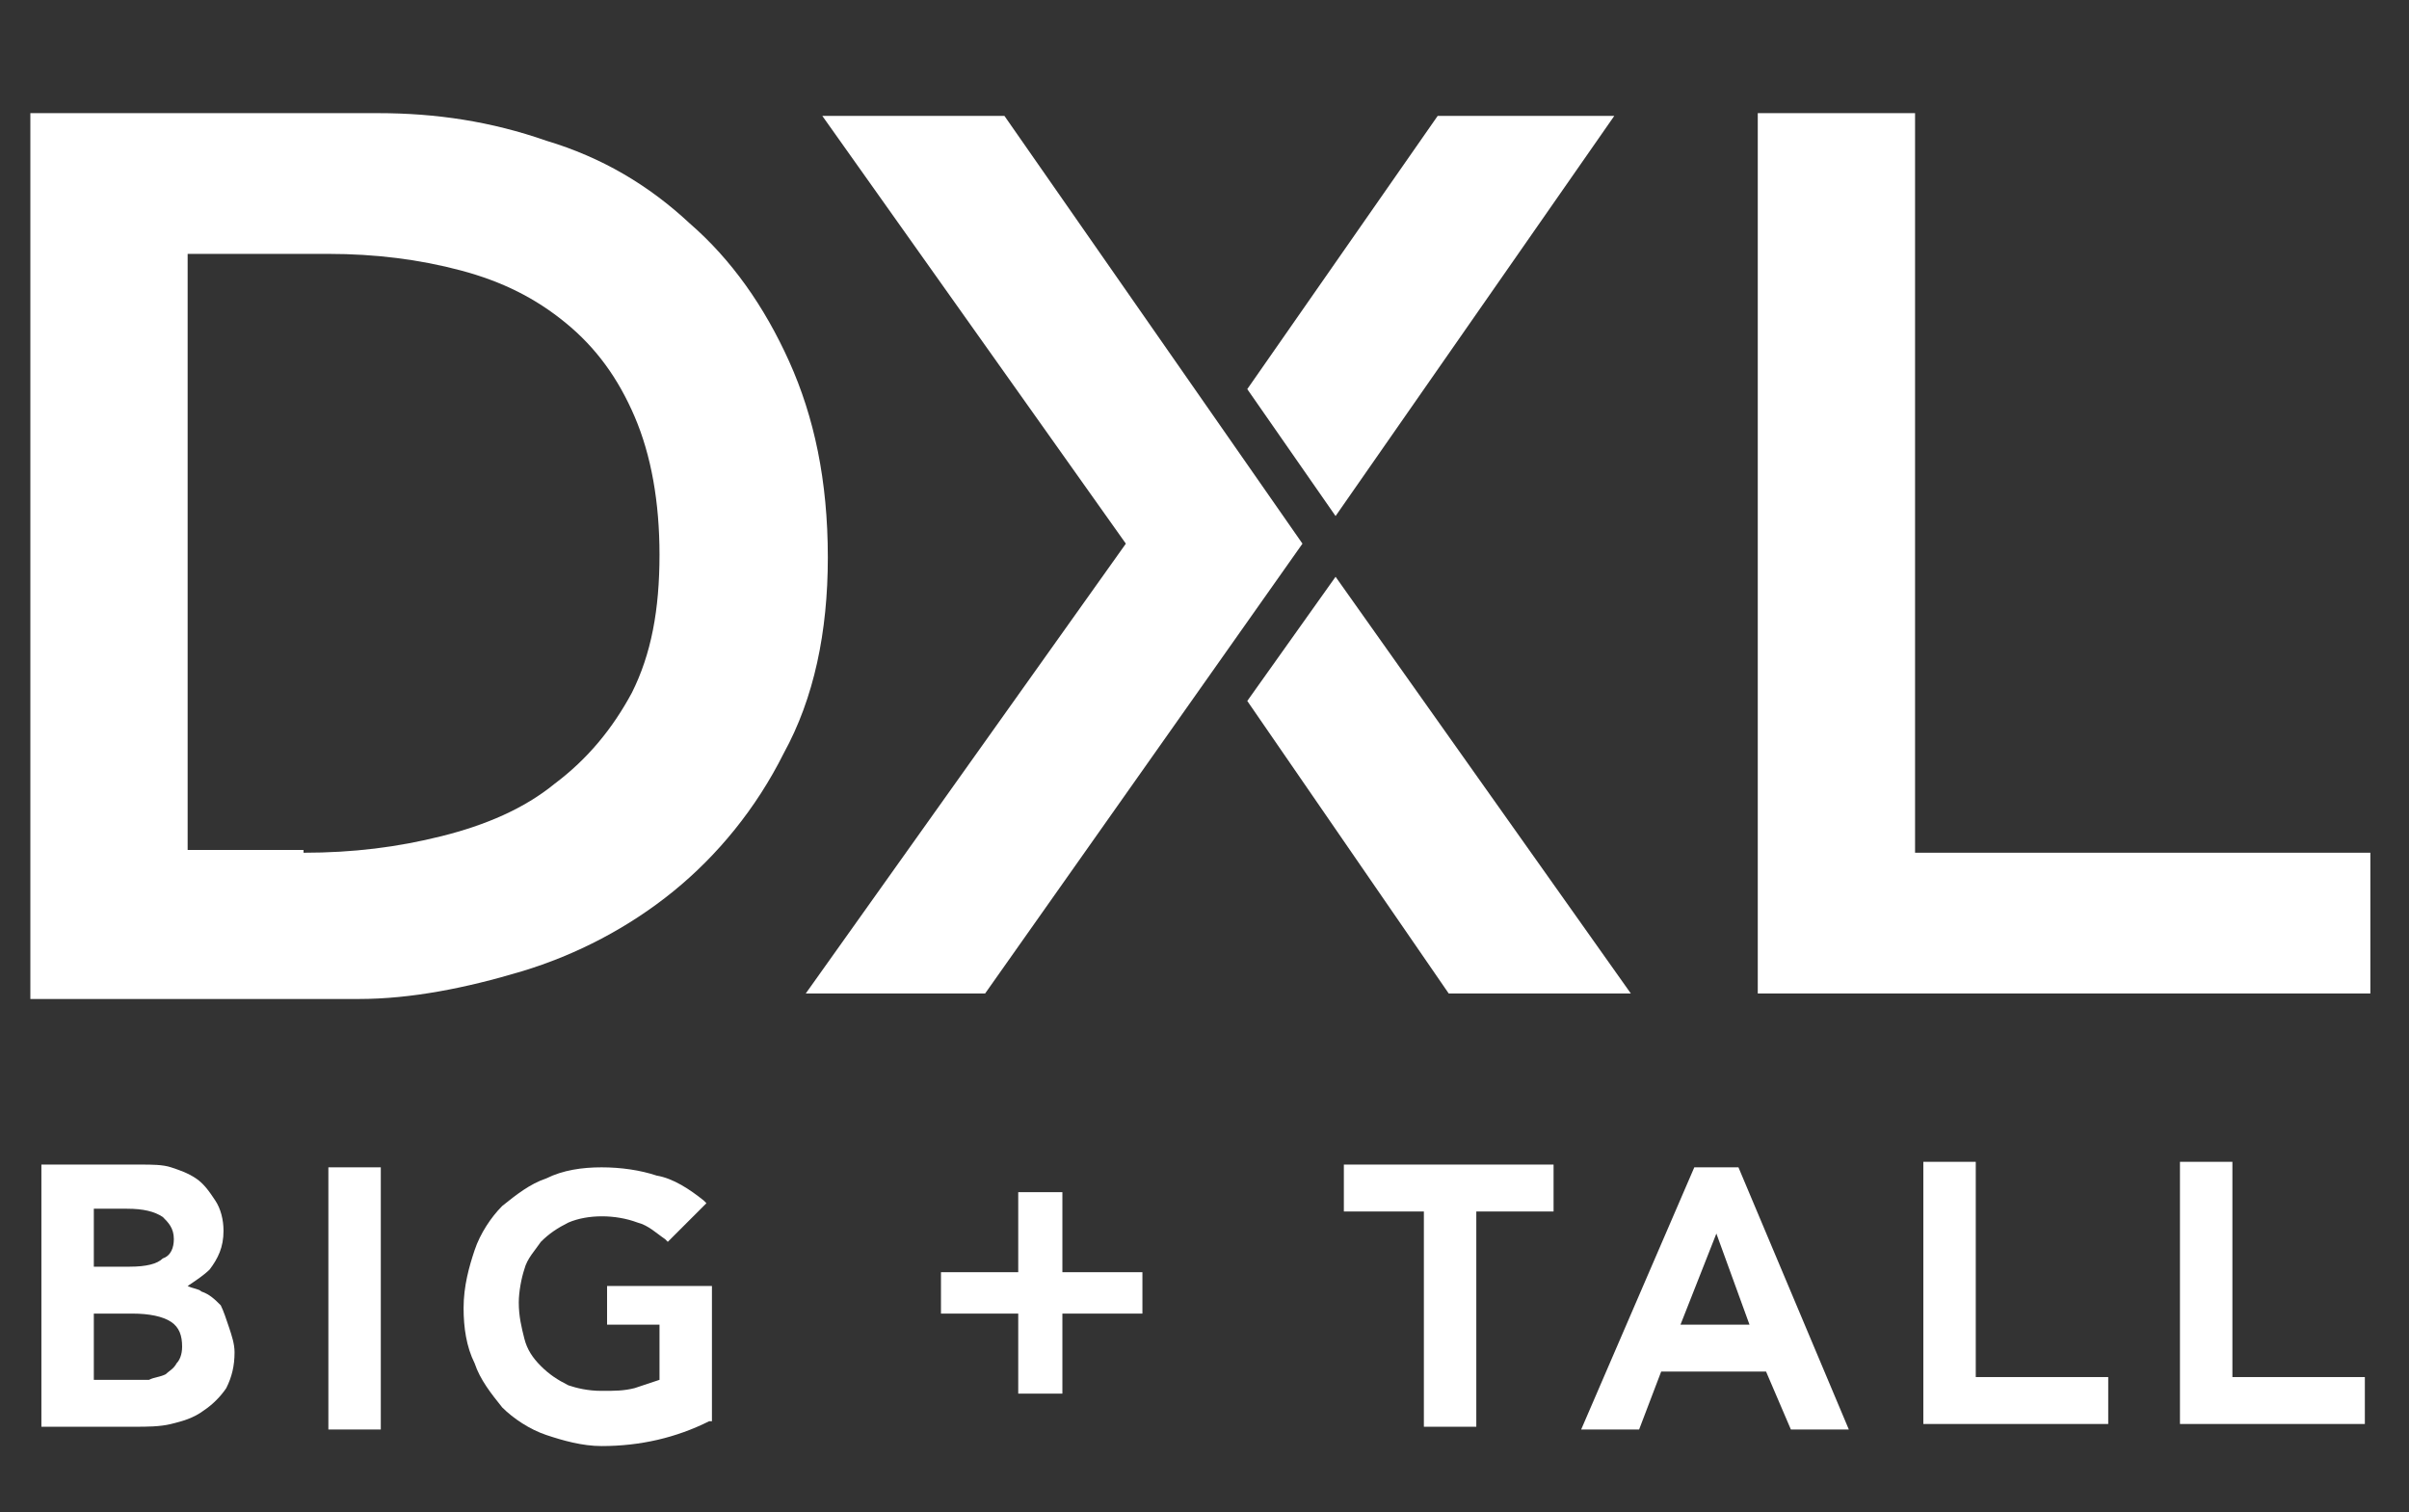 <?xml version="1.0" encoding="utf-8"?>
<!-- Generator: Adobe Illustrator 27.0.0, SVG Export Plug-In . SVG Version: 6.00 Build 0)  -->
<svg version="1.1" id="Layer_1" xmlns="http://www.w3.org/2000/svg" xmlns:xlink="http://www.w3.org/1999/xlink" x="0px" y="0px"
	 viewBox="0 0 87.3 54.8" style="enable-background:new 0 0 87.3 54.8;" xml:space="preserve">
<rect x="0" y="0" width="87.3" height="54.8" fill="#333333" stroke="none"/>
<style type="text/css">
	.st0{fill:#FFFFFF;}
</style>
<g>
	<path class="st0" d="M1.1,4.1h12.6c2.1,0,4.1,0.3,6.1,1c2,0.6,3.7,1.6,5.2,3c1.5,1.3,2.7,3,3.6,5c0.9,2,1.4,4.3,1.4,7.1
		c0,2.7-0.5,5.1-1.6,7.1c-1,2-2.4,3.7-4,5c-1.6,1.3-3.5,2.3-5.5,2.9c-2,0.6-4,1-5.9,1H1.1V4.1z M11,30.9c1.8,0,3.4-0.2,5-0.6
		s3-1,4.1-1.9c1.2-0.9,2.1-2,2.8-3.3c0.7-1.4,1-3,1-5c0-1.9-0.3-3.6-0.9-5c-0.6-1.4-1.4-2.5-2.5-3.4c-1.1-0.9-2.3-1.5-3.8-1.9
		c-1.5-0.4-3.1-0.6-4.8-0.6H6.8v21.6H11z"/>
</g>
<g>
	<path class="st0" d="M63.7,4.1h5.7v26.8h16.5V36H63.7V4.1z"/>
</g>
<g>
	<path class="st0" d="M8,47.3c-0.2-0.2-0.4-0.4-0.7-0.5c-0.1-0.1-0.3-0.1-0.5-0.2c0.3-0.2,0.6-0.4,0.8-0.6c0.3-0.4,0.5-0.8,0.5-1.4
		c0-0.4-0.1-0.8-0.3-1.1c-0.2-0.3-0.4-0.6-0.7-0.8c-0.3-0.2-0.6-0.3-0.9-0.4c-0.3-0.1-0.7-0.1-1.1-0.1H1.5v9.5h3.4
		c0.4,0,0.9,0,1.3-0.1c0.4-0.1,0.8-0.2,1.2-0.5c0.3-0.2,0.6-0.5,0.8-0.8c0.2-0.4,0.3-0.8,0.3-1.3c0-0.3-0.1-0.6-0.2-0.9
		S8.1,47.5,8,47.3z M3.4,47.6h1.4c0.6,0,1.1,0.1,1.4,0.3c0.3,0.2,0.4,0.5,0.4,0.9c0,0.3-0.1,0.5-0.2,0.6c-0.1,0.2-0.3,0.3-0.4,0.4
		c-0.2,0.1-0.4,0.1-0.6,0.2c-0.2,0-0.5,0-0.7,0H3.4V47.6z M5.9,45.6c-0.2,0.2-0.6,0.3-1.2,0.3H3.4v-2.1h1.2c0.6,0,1,0.1,1.3,0.3
		c0.2,0.2,0.4,0.4,0.4,0.8C6.3,45.2,6.2,45.5,5.9,45.6z"/>
	<rect x="11.9" y="42.3" class="st0" width="1.9" height="9.5"/>
	<path class="st0" d="M22,48h1.9v2c-0.3,0.1-0.6,0.2-0.9,0.3c-0.4,0.1-0.7,0.1-1.2,0.1c-0.5,0-0.9-0.1-1.2-0.2
		c-0.4-0.2-0.7-0.4-1-0.7c-0.3-0.3-0.5-0.6-0.6-1c-0.1-0.4-0.2-0.8-0.2-1.3c0-0.4,0.1-0.9,0.2-1.2c0.1-0.4,0.4-0.7,0.6-1
		c0.3-0.3,0.6-0.5,1-0.7c0.7-0.3,1.7-0.3,2.5,0c0.4,0.1,0.7,0.4,1,0.6l0.1,0.1l1.4-1.4l-0.1-0.1c-0.5-0.4-1.1-0.8-1.7-0.9
		c-0.6-0.2-1.3-0.3-2-0.3c-0.7,0-1.4,0.1-2,0.4c-0.6,0.2-1.1,0.6-1.6,1c-0.4,0.4-0.8,1-1,1.6c-0.2,0.6-0.4,1.3-0.4,2.1
		c0,0.7,0.1,1.4,0.4,2c0.2,0.6,0.6,1.1,1,1.6c0.4,0.4,1,0.8,1.6,1c0.6,0.2,1.3,0.4,2,0.4c1.4,0,2.7-0.3,3.9-0.9l0.1,0v-4.9H22V48z"
		/>
	<polygon class="st0" points="38.5,43.2 36.9,43.2 36.9,46.1 34.1,46.1 34.1,47.6 36.9,47.6 36.9,50.5 38.5,50.5 38.5,47.6 
		41.4,47.6 41.4,46.1 38.5,46.1 	"/>
	<polygon class="st0" points="48.7,43.9 51.6,43.9 51.6,51.7 53.5,51.7 53.5,43.9 56.3,43.9 56.3,42.2 48.7,42.2 	"/>
	<path class="st0" d="M63,42.3h-1.6l-4.1,9.5h2.1l0.8-2.1h3.8l0.9,2.1h2.1L63,42.3L63,42.3z M63.4,48h-2.5l1.3-3.3L63.4,48z"/>
	<polygon class="st0" points="71.6,42.1 69.7,42.1 69.7,51.6 76.4,51.6 76.4,49.9 71.6,49.9 	"/>
	<polygon class="st0" points="80.9,49.9 80.9,42.1 79,42.1 79,51.6 85.7,51.6 85.7,49.9 	"/>
</g>
<g>
	<polygon class="st0" points="47.2,19.7 36.4,4.2 29.8,4.2 40.8,19.7 29.2,36 35.7,36 	"/>
	<polygon class="st0" points="48.4,18.7 58.5,4.2 52.1,4.2 45.2,14.1 	"/>
	<polygon class="st0" points="48.4,20.9 45.2,25.4 52.5,36 59.1,36 	"/>
</g>
</svg>
